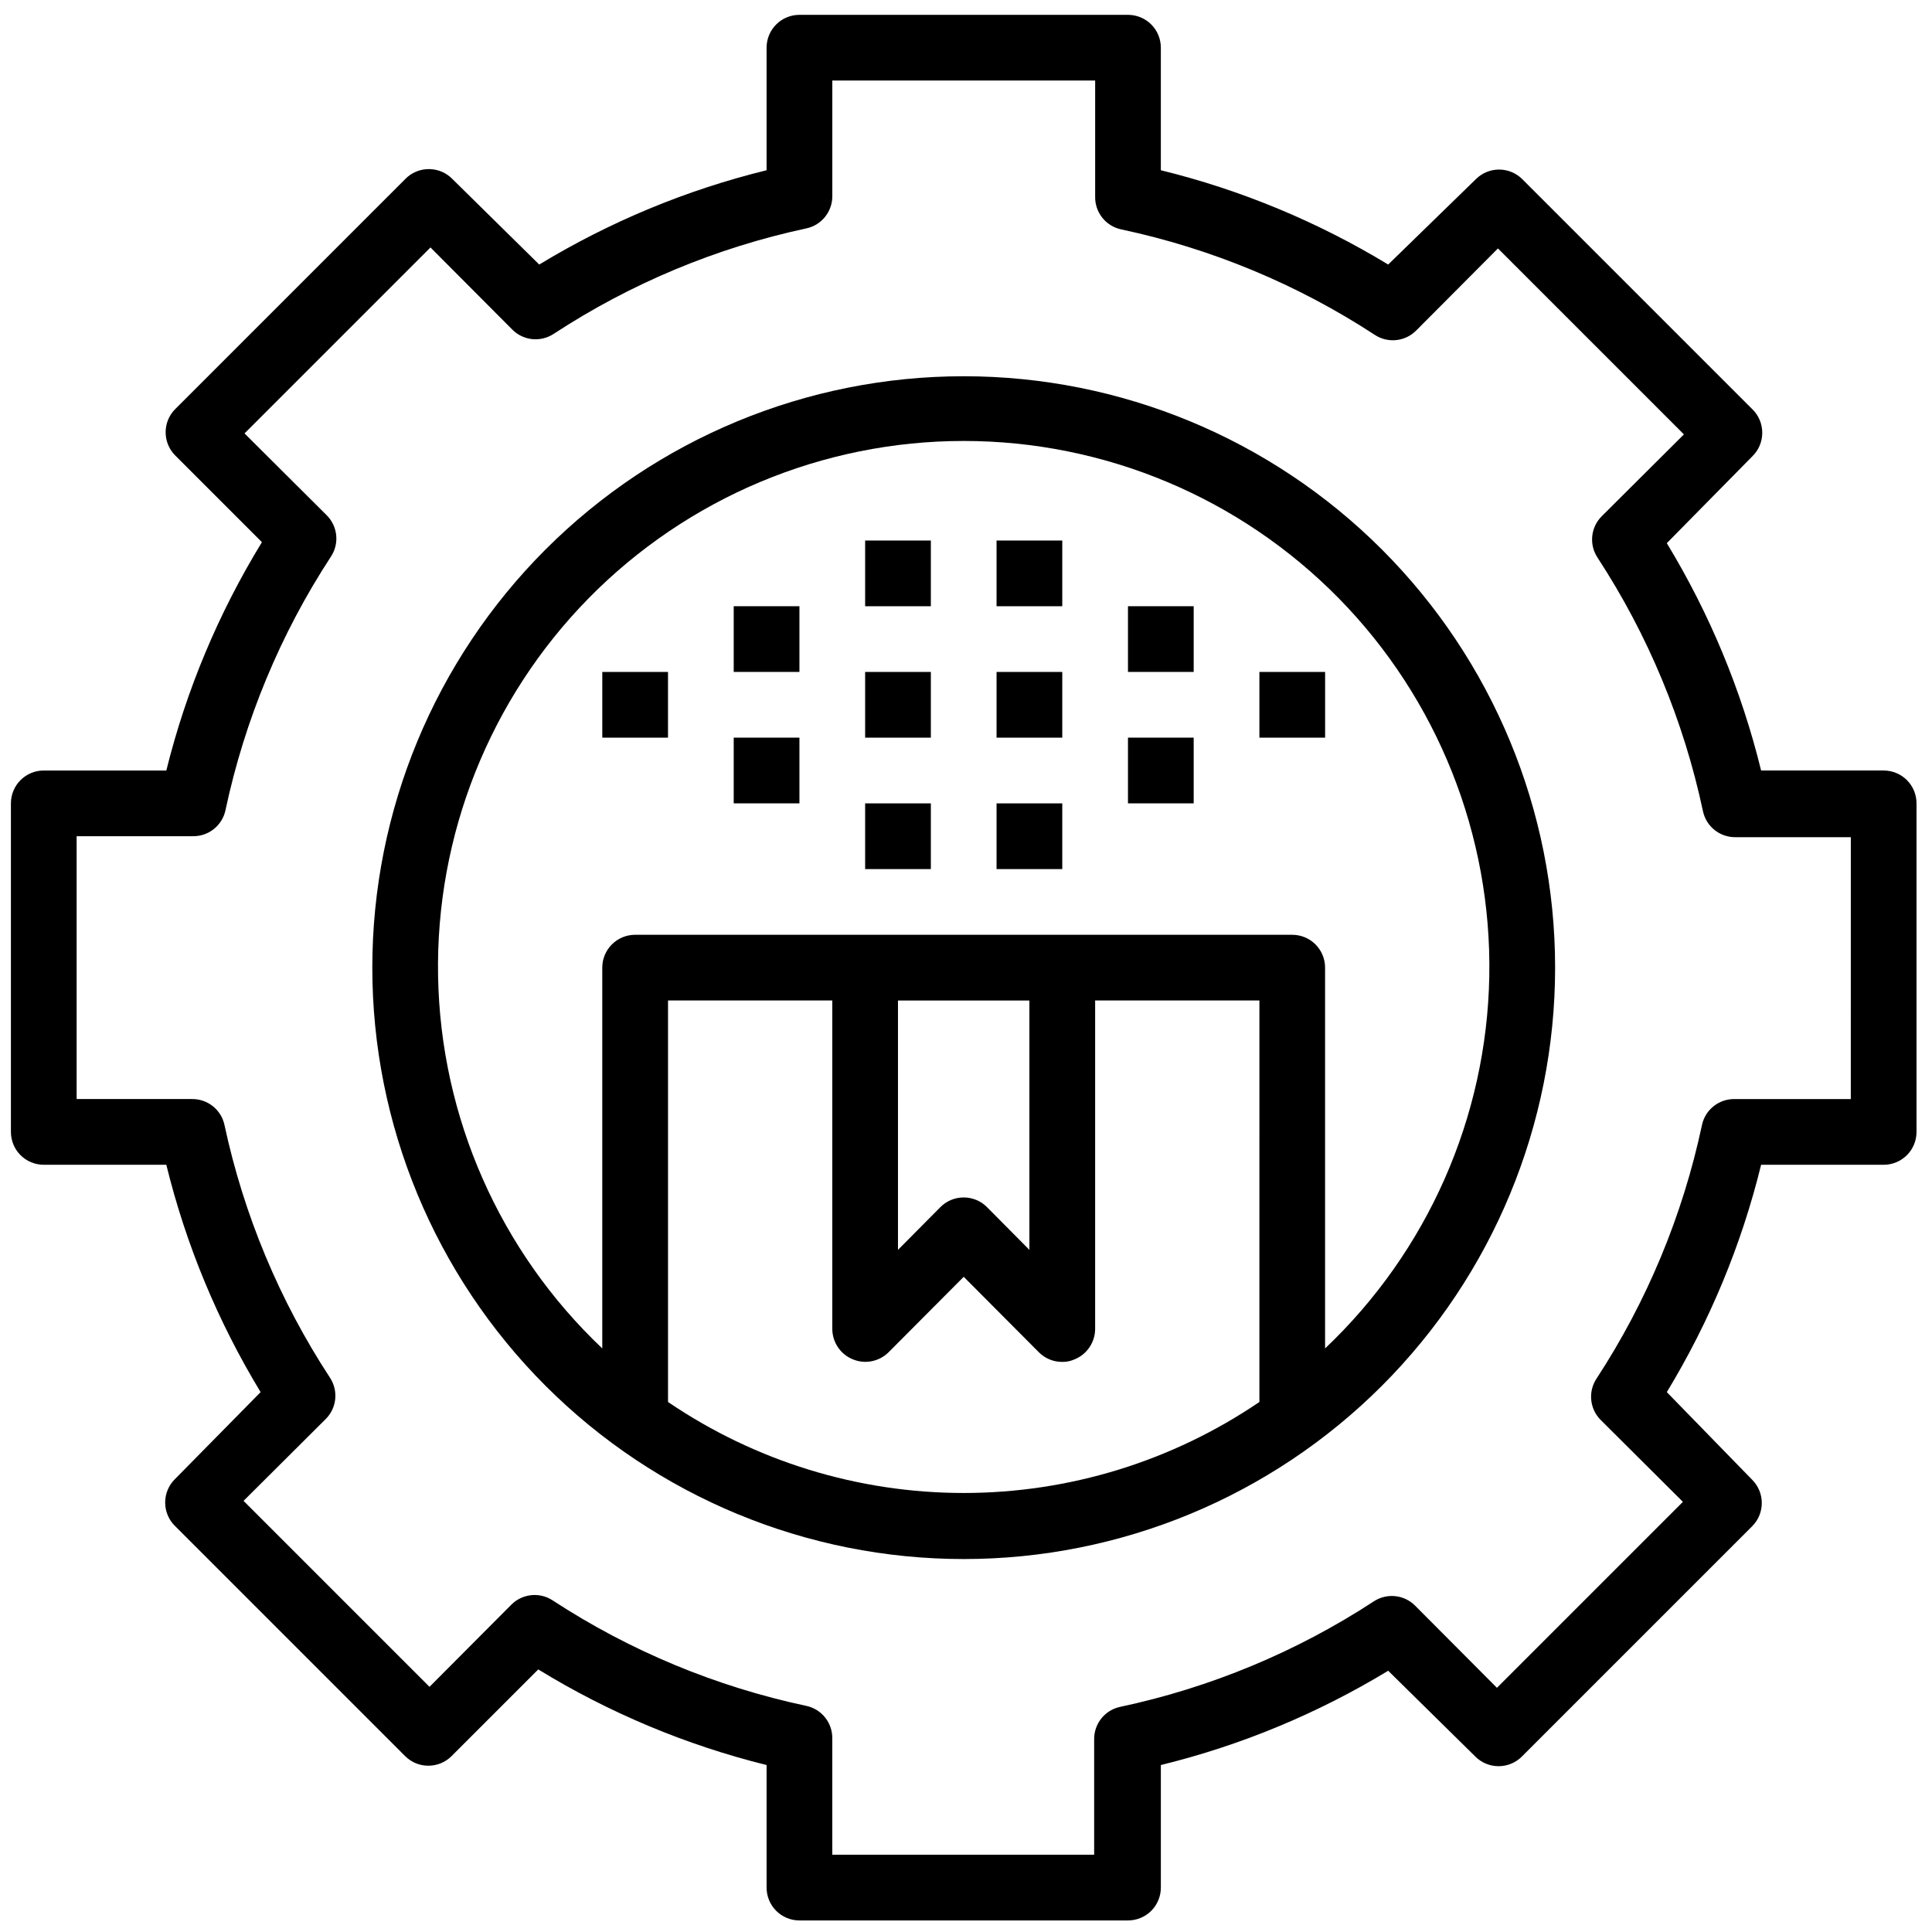 <?xml version="1.0" encoding="UTF-8" standalone="no"?><!DOCTYPE svg PUBLIC "-//W3C//DTD SVG 1.1//EN" "http://www.w3.org/Graphics/SVG/1.1/DTD/svg11.dtd"><svg width="100%" height="100%" viewBox="0 0 305 305" version="1.1" xmlns="http://www.w3.org/2000/svg" xmlns:xlink="http://www.w3.org/1999/xlink" xml:space="preserve" xmlns:serif="http://www.serif.com/" style="fill-rule:evenodd;clip-rule:evenodd;stroke-linejoin:round;stroke-miterlimit:2;"><g><path d="M297.368,121.638l-19.346,0c-3.099,-12.656 -8.13,-24.754 -14.886,-35.891l13.485,-13.693c1.012,-0.972 1.582,-2.321 1.582,-3.734c0,-1.414 -0.57,-2.762 -1.582,-3.735l-36.309,-36.309c-2.023,-2.01 -5.29,-2.01 -7.313,0l-13.849,13.486c-11.138,-6.756 -23.236,-11.787 -35.891,-14.886l0,-19.347c0,-1.374 -0.544,-2.697 -1.517,-3.67c-0.972,-0.972 -2.295,-1.517 -3.669,-1.517l-51.868,0c-2.866,0 -5.187,2.321 -5.187,5.187l0,19.347c-12.656,3.099 -24.754,8.13 -35.891,14.886l-13.693,-13.486c-0.972,-1.011 -2.321,-1.582 -3.734,-1.582c-1.414,0 -2.762,0.571 -3.735,1.582l-36.309,36.309c-2.01,2.023 -2.01,5.291 0,7.313l13.693,13.694c-6.846,11.177 -11.942,23.327 -15.093,36.046l-19.347,0c-2.866,0 -5.187,2.321 -5.187,5.187l0,51.868c0,1.374 0.545,2.697 1.517,3.67c0.973,0.972 2.296,1.517 3.67,1.517l19.347,-0c3.099,12.655 8.13,24.753 14.886,35.891l-13.486,13.693c-1.011,0.972 -1.582,2.321 -1.582,3.734c0,1.413 0.571,2.762 1.582,3.735l36.309,36.309c2.023,2.009 5.291,2.009 7.314,-0l13.693,-13.693c11.177,6.846 23.327,11.942 36.047,15.093l-0,19.347c-0,1.374 0.544,2.697 1.517,3.669c0.972,0.973 2.295,1.518 3.669,1.518l51.868,-0c1.375,-0 2.697,-0.545 3.67,-1.518c0.973,-0.972 1.517,-2.295 1.517,-3.669l0,-19.347c12.656,-3.099 24.754,-8.13 35.891,-14.886l13.693,13.486c0.972,1.011 2.321,1.582 3.734,1.582c1.414,-0 2.762,-0.571 3.735,-1.582l36.309,-36.309c2.01,-2.023 2.01,-5.291 -0,-7.314l-13.486,-13.848c6.756,-11.139 11.787,-23.237 14.886,-35.891l19.347,-0c1.374,-0 2.697,-0.545 3.67,-1.517c0.972,-0.973 1.517,-2.296 1.517,-3.67l-0,-51.868c-0,-1.374 -0.545,-2.697 -1.517,-3.67c-0.973,-0.972 -2.295,-1.517 -3.67,-1.517l-0.001,0Zm-5.186,51.868l-18.31,-0c-2.489,-0.052 -4.667,1.66 -5.186,4.097c-3.035,14.264 -8.675,27.84 -16.65,40.041c-1.361,2.061 -1.076,4.797 0.675,6.535l12.966,12.915l-29.357,29.357l-12.915,-12.966c-1.738,-1.751 -4.474,-2.036 -6.536,-0.675c-12.201,7.975 -25.778,13.616 -40.04,16.65c-2.438,0.519 -4.149,2.697 -4.097,5.187l-0,18.154l-41.339,-0l0,-18.31c0.052,-2.489 -1.659,-4.668 -4.097,-5.186c-14.264,-3.035 -27.84,-8.675 -40.04,-16.65c-2.062,-1.361 -4.798,-1.076 -6.536,0.674l-12.915,12.967l-29.357,-29.357l12.967,-12.915c1.75,-1.738 2.035,-4.474 0.674,-6.536c-7.962,-12.163 -13.603,-25.674 -16.65,-39.887c-0.518,-2.438 -2.697,-4.15 -5.186,-4.098l-18.154,0l-0,-41.494l18.309,0c2.49,0.052 4.668,-1.66 5.187,-4.098c3.034,-14.263 8.675,-27.84 16.649,-40.04c1.362,-2.062 1.076,-4.798 -0.674,-6.535l-12.967,-12.915l29.357,-29.358l12.915,12.967c1.738,1.751 4.474,2.036 6.536,0.674c12.163,-7.961 25.675,-13.602 39.887,-16.649c2.438,-0.519 4.15,-2.697 4.098,-5.187l0,-18.154l41.494,0l0,18.31c-0.052,2.489 1.66,4.667 4.098,5.186c14.264,3.035 27.84,8.675 40.04,16.65c2.062,1.361 4.798,1.076 6.536,-0.675l12.915,-12.966l29.357,29.357l-12.967,12.915c-1.75,1.738 -2.036,4.474 -0.674,6.535c7.974,12.202 13.615,25.779 16.649,40.041c0.519,2.438 2.697,4.149 5.187,4.097l18.154,0l-0.003,41.342Z" style="fill-rule:nonzero;"/><rect x="157.324" y="85.332" width="10.374" height="10.374" style="fill-rule:nonzero;"/><rect x="157.324" y="106.079" width="10.374" height="10.374" style="fill-rule:nonzero;"/><rect x="157.324" y="126.827" width="10.374" height="10.374" style="fill-rule:nonzero;"/><rect x="178.071" y="95.703" width="10.374" height="10.374" style="fill-rule:nonzero;"/><rect x="198.818" y="106.079" width="10.374" height="10.374" style="fill-rule:nonzero;"/><rect x="178.071" y="116.45" width="10.374" height="10.374" style="fill-rule:nonzero;"/><rect x="136.577" y="85.332" width="10.374" height="10.374" style="fill-rule:nonzero;"/><rect x="136.577" y="106.079" width="10.374" height="10.374" style="fill-rule:nonzero;"/><rect x="136.577" y="126.827" width="10.374" height="10.374" style="fill-rule:nonzero;"/><rect x="115.83" y="95.703" width="10.374" height="10.374" style="fill-rule:nonzero;"/><rect x="115.83" y="116.45" width="10.374" height="10.374" style="fill-rule:nonzero;"/><rect x="95.083" y="106.079" width="10.374" height="10.374" style="fill-rule:nonzero;"/><path d="M152.139,59.397c-24.767,-0 -48.509,9.842 -66.016,27.347c-17.505,17.505 -27.347,41.249 -27.347,66.016c-0,24.767 9.842,48.508 27.347,66.015c17.505,17.506 41.249,27.348 66.016,27.348c24.767,-0 48.508,-9.842 66.015,-27.348c17.506,-17.505 27.348,-41.248 27.348,-66.015c-0,-24.767 -9.842,-48.509 -27.348,-66.016c-17.505,-17.505 -41.248,-27.347 -66.015,-27.347Zm46.679,161.93c-13.771,9.362 -30.031,14.367 -46.679,14.367c-16.648,0 -32.91,-5.005 -46.679,-14.367l-0,-63.383l25.933,-0l0,51.868c0.013,2.087 1.284,3.98 3.216,4.771c1.932,0.817 4.163,0.376 5.654,-1.089l11.877,-11.93l11.878,11.93c0.972,0.973 2.308,1.517 3.683,1.504c0.674,0.013 1.361,-0.129 1.971,-0.415c1.932,-0.791 3.202,-2.684 3.215,-4.771l0,-51.868l25.934,-0l-0.003,63.383Zm-57.056,-24.015l-0,-39.366l20.747,-0l0,39.366l-6.691,-6.742c-0.972,-0.986 -2.295,-1.531 -3.682,-1.531c-1.388,0 -2.711,0.545 -3.683,1.531l-6.691,6.742Zm67.426,15.561l0,-60.114c0,-1.374 -0.544,-2.697 -1.517,-3.67c-0.972,-0.972 -2.295,-1.517 -3.67,-1.517l-103.735,0c-2.866,0 -5.187,2.321 -5.187,5.187l0,60.113c-16.17,-15.314 -25.519,-36.488 -25.921,-58.752c-0.402,-22.264 8.156,-43.765 23.756,-59.662c15.612,-15.885 36.943,-24.845 59.22,-24.845c22.277,0 43.609,8.96 59.221,24.845c15.599,15.898 24.157,37.398 23.755,59.662c-0.402,22.264 -9.751,43.439 -25.921,58.752l-0.001,0.001Z" style="fill-rule:nonzero;"/></g></svg>